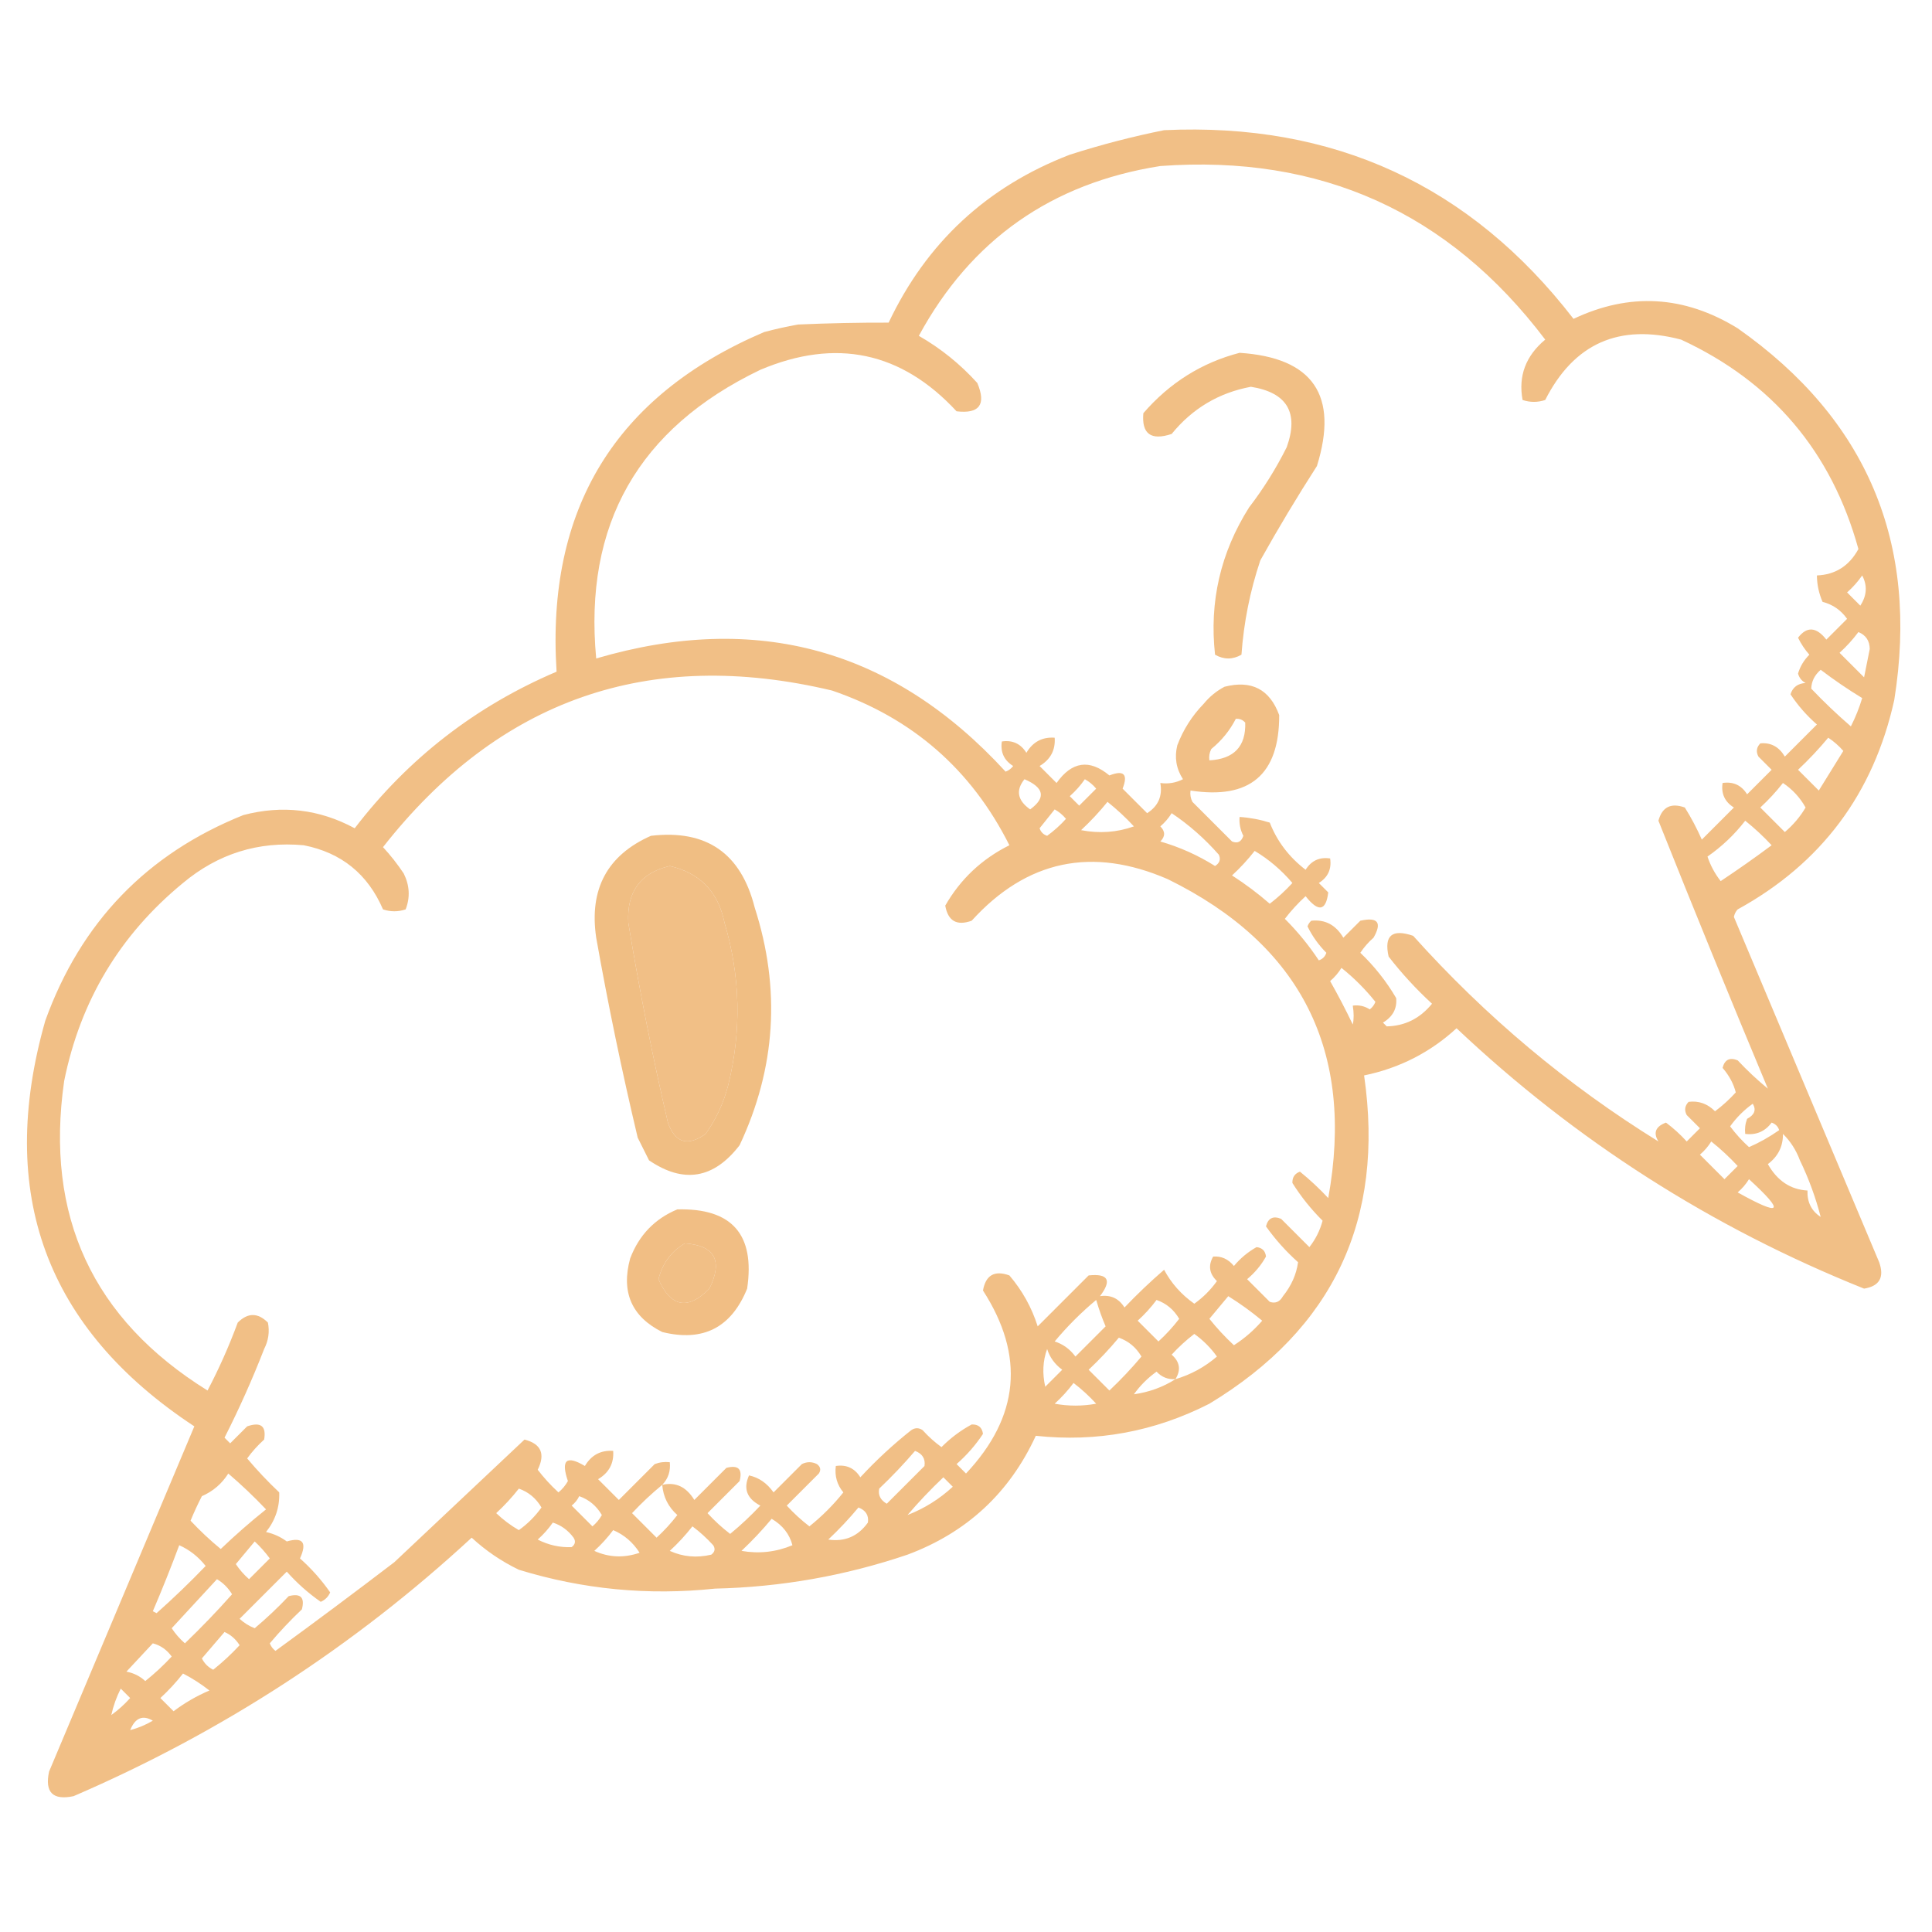 <?xml version="1.0" encoding="UTF-8"?> <svg xmlns="http://www.w3.org/2000/svg" width="512" height="512" viewBox="0 0 512 512" fill="none"><path opacity="0.846" fill-rule="evenodd" clip-rule="evenodd" d="M308.5 34.5C353.477 32.41 389.643 49.076 417 84.5C431.85 77.464 446.35 78.298 460.5 87C494.797 111.106 508.63 143.939 502 185.5C496.509 210.313 482.676 228.813 460.5 241C459.978 241.561 459.645 242.228 459.5 243C472.333 273.5 485.167 304 498 334.5C499.416 338.508 498.082 340.841 494 341.5C453.552 325.287 417.552 302.287 386 272.5C379.026 278.904 370.859 283.071 361.5 285C367.019 323.136 353.352 352.136 320.5 372C305.964 379.408 290.631 382.241 274.5 380.5C267.513 395.652 256.18 406.152 240.5 412C223.973 417.6 206.973 420.6 189.5 421C171.786 422.872 154.452 421.205 137.5 416C132.9 413.785 128.734 410.952 125 407.5C93.856 436.27 58.689 459.103 19.5 476C14 477.167 11.833 475 13 469.5C25.833 439 38.667 408.5 51.5 378C12.149 352.078 -1.018 316.245 12 270.5C21.399 244.436 38.899 226.27 64.5 216C74.836 213.29 84.669 214.457 94 219.5C108.188 200.987 126.021 187.154 147.5 178C144.724 134.853 163.057 104.853 202.5 88C205.471 87.206 208.471 86.539 211.5 86C219.595 85.645 227.595 85.478 235.5 85.5C245.545 64.29 261.545 49.457 283.5 41C291.842 38.332 300.176 36.166 308.5 34.5ZM468.5 288.5C465.703 286.205 463.036 283.705 460.5 281C458.393 280.146 457.059 280.812 456.5 283C458.243 285.019 459.41 287.186 460 289.5C458.316 291.351 456.483 293.018 454.5 294.5C452.513 292.499 450.18 291.665 447.5 292C446.483 293.049 446.316 294.216 447 295.5C448.167 296.667 449.333 297.833 450.5 299C449.333 300.167 448.167 301.333 447 302.5C445.316 300.649 443.483 298.982 441.5 297.5C438.734 298.535 438.068 300.201 439.5 302.5C415.385 287.578 393.719 269.411 374.5 248C368.906 246.087 366.739 247.92 368 253.5C371.465 257.967 375.298 262.133 379.5 266C376.318 269.897 372.318 271.897 367.5 272C367.167 271.667 366.833 271.333 366.5 271C369.102 269.446 370.269 267.28 370 264.5C367.404 260.069 364.238 256.069 360.5 252.5C361.48 251.019 362.647 249.685 364 248.5C366.308 244.468 365.142 242.968 360.5 244C359 245.5 357.5 247 356 248.5C353.998 245.113 351.165 243.613 347.5 244C347.043 244.414 346.709 244.914 346.5 245.5C347.779 248.112 349.445 250.445 351.5 252.5C351.167 253.5 350.5 254.167 349.5 254.5C346.878 250.543 343.878 246.876 340.5 243.5C342.149 241.35 343.982 239.35 346 237.5C349.39 241.796 351.39 241.463 352 236.5C351.167 235.667 350.333 234.833 349.5 234C351.919 232.491 352.919 230.325 352.5 227.5C349.675 227.081 347.509 228.081 346 230.5C341.615 227.133 338.448 222.967 336.5 218C333.883 217.178 331.216 216.678 328.5 216.5C328.357 218.262 328.691 219.929 329.5 221.5C328.965 223.101 327.965 223.601 326.5 223C323 219.5 319.5 216 316 212.5C315.517 211.552 315.351 210.552 315.5 209.5C331.218 211.942 339.051 205.275 339 189.5C336.487 182.66 331.654 180.16 324.5 182C322.376 183.122 320.543 184.622 319 186.5C315.905 189.692 313.572 193.359 312 197.5C311.202 200.711 311.702 203.711 313.5 206.5C311.604 207.466 309.604 207.799 307.5 207.5C308.111 210.961 306.944 213.628 304 215.5C301.833 213.333 299.667 211.167 297.5 209C299 205.167 297.833 204 294 205.5C288.728 201.11 284.061 201.777 280 207.5C278.5 206 277 204.5 275.5 203C278.397 201.285 279.731 198.785 279.5 195.5C276.215 195.269 273.715 196.603 272 199.5C270.491 197.081 268.325 196.081 265.5 196.5C265.081 199.325 266.081 201.491 268.5 203C267.975 203.692 267.308 204.192 266.5 204.5C236.715 172.009 200.549 162.009 158 174.5C154.666 139.014 169.166 113.514 201.5 98C221.543 89.54 238.876 93.207 253.5 109C259.566 109.714 261.4 107.214 259 101.5C254.474 96.493 249.307 92.327 243.5 89C257.324 63.537 278.657 48.537 307.5 44C349.949 40.895 383.949 56.229 409.5 90C404.33 94.308 402.33 99.641 403.5 106C405.5 106.667 407.5 106.667 409.5 106C417.096 91.015 429.096 85.682 445.5 90C469.698 101.204 485.365 119.704 492.5 145.5C490.061 149.969 486.394 152.302 481.5 152.5C481.523 154.927 482.023 157.26 483 159.5C485.696 160.19 487.863 161.69 489.5 164C487.667 165.833 485.833 167.667 484 169.5C481.344 166.111 478.844 165.944 476.5 169C477.289 170.626 478.289 172.126 479.5 173.5C478.065 174.929 477.065 176.595 476.5 178.5C476.818 179.647 477.484 180.481 478.5 181C476.427 181.118 475.093 182.118 474.5 184C476.447 186.951 478.781 189.618 481.5 192C478.667 194.833 475.833 197.667 473 200.5C471.446 197.898 469.28 196.731 466.5 197C465.483 198.049 465.316 199.216 466 200.5C467.167 201.667 468.333 202.833 469.5 204C467.333 206.167 465.167 208.333 463 210.5C461.491 208.081 459.325 207.081 456.5 207.5C456.081 210.325 457.081 212.491 459.5 214C456.667 216.833 453.833 219.667 451 222.5C449.682 219.523 448.182 216.69 446.5 214C442.819 212.686 440.486 213.853 439.5 217.5C448.976 241.265 458.643 264.932 468.5 288.5ZM493.5 152.5C494.909 155.178 494.743 157.844 493 160.5C491.833 159.333 490.667 158.167 489.5 157C491.041 155.629 492.375 154.129 493.5 152.5ZM492.5 167.5C494.478 168.317 495.478 169.817 495.5 172C495 174.5 494.5 177 494 179.5C491.833 177.333 489.667 175.167 487.5 173C489.373 171.296 491.04 169.463 492.5 167.5ZM482.5 177.5C486.015 180.174 489.681 182.674 493.5 185C492.729 187.577 491.729 190.077 490.5 192.5C486.849 189.349 483.349 186.016 480 182.5C480.058 180.565 480.891 178.898 482.5 177.5ZM291.5 343.5C294.711 339.287 293.711 337.454 288.5 338C284 342.5 279.5 347 275 351.5C273.416 346.5 270.916 342 267.5 338C263.558 336.582 261.225 337.916 260.5 342C271.653 359.272 270.153 375.439 256 390.5C255.167 389.667 254.333 388.833 253.5 388C256.219 385.618 258.553 382.951 260.5 380C260.266 378.268 259.266 377.434 257.5 377.5C254.576 379.082 251.909 381.082 249.5 383.5C247.684 382.185 246.017 380.685 244.5 379C243.5 378.333 242.5 378.333 241.5 379C236.699 382.799 232.199 386.966 228 391.5C226.491 389.081 224.325 388.081 221.5 388.5C221.162 391.157 221.829 393.49 223.5 395.5C220.833 398.833 217.833 401.833 214.5 404.5C212.35 402.851 210.35 401.018 208.5 399C211.333 396.167 214.167 393.333 217 390.5C217.617 389.551 217.451 388.718 216.5 388C215.167 387.333 213.833 387.333 212.5 388C210 390.5 207.5 393 205 395.5C203.26 393.046 201.093 391.546 198.5 391C196.923 394.482 197.923 397.148 201.5 399C198.984 401.683 196.317 404.183 193.5 406.5C191.35 404.851 189.35 403.018 187.5 401C190.333 398.167 193.167 395.333 196 392.5C196.833 389.333 195.667 388.167 192.5 389C189.667 391.833 186.833 394.667 184 397.5C181.877 394.013 179.044 392.68 175.5 393.5C177.081 391.858 177.747 389.858 177.5 387.5C176.127 387.343 174.793 387.51 173.5 388C170.333 391.167 167.167 394.333 164 397.5C162.167 395.667 160.333 393.833 158.5 392C161.397 390.285 162.731 387.785 162.5 384.5C159.215 384.269 156.715 385.603 155 388.5C150.091 385.569 148.591 386.902 150.5 392.5C149.855 393.646 149.022 394.646 148 395.5C145.982 393.65 144.149 391.65 142.5 389.5C144.573 385.296 143.407 382.629 139 381.5C127.5 392.333 116 403.167 104.5 414C94.089 421.955 83.589 429.788 73 437.5C72.308 436.975 71.808 436.308 71.5 435.5C74.15 432.349 76.984 429.349 80 426.5C80.833 423.333 79.667 422.167 76.5 423C73.651 426.016 70.651 428.85 67.5 431.5C65.998 430.917 64.665 430.084 63.5 429C67.667 424.833 71.833 420.667 76 416.5C78.714 419.551 81.714 422.218 85 424.5C86.168 423.991 87.002 423.158 87.5 422C85.204 418.703 82.538 415.703 79.5 413C81.432 408.758 80.265 407.258 76 408.5C74.37 407.287 72.536 406.454 70.5 406C72.972 402.899 74.139 399.399 74 395.5C70.984 392.651 68.15 389.651 65.5 386.5C66.815 384.684 68.315 383.017 70 381.5C70.611 377.912 69.111 376.746 65.5 378C64 379.5 62.5 381 61 382.5C60.5 382 60 381.5 59.5 381C63.384 373.351 66.884 365.518 70 357.5C71.15 355.246 71.484 352.913 71 350.5C68.333 347.833 65.667 347.833 63 350.5C60.714 356.701 58.047 362.701 55 368.5C24.54 349.573 11.874 322.24 17 286.5C21.29 265.224 31.79 247.724 48.5 234C57.802 226.232 68.468 222.899 80.5 224C90.468 225.965 97.468 231.632 101.5 241C103.5 241.667 105.5 241.667 107.5 241C108.728 237.826 108.561 234.659 107 231.5C105.357 229.023 103.524 226.69 101.5 224.5C132.289 185.292 171.956 171.459 220.5 183C241.775 190.277 257.442 203.944 267.5 224C260.207 227.627 254.54 232.961 250.5 240C251.225 244.084 253.558 245.418 257.5 244C272.082 227.949 289.415 224.282 309.5 233C344.886 250.412 359.053 278.578 352 317.5C349.651 314.983 347.151 312.65 344.5 310.5C343.119 311 342.453 312 342.5 313.5C344.754 317.096 347.421 320.429 350.5 323.5C349.806 326.088 348.64 328.421 347 330.5C344.5 328 342 325.5 339.5 323C337.393 322.146 336.059 322.812 335.5 325C337.95 328.453 340.783 331.62 344 334.5C343.554 337.739 342.221 340.739 340 343.5C339.163 345.007 337.996 345.507 336.5 345C334.5 343 332.5 341 330.5 339C332.557 337.281 334.224 335.281 335.5 333C335.333 331.5 334.5 330.667 333 330.5C330.719 331.776 328.719 333.443 327 335.5C325.511 333.668 323.678 332.835 321.5 333C320.134 335.382 320.467 337.548 322.5 339.5C320.833 341.833 318.833 343.833 316.5 345.5C313.064 343.071 310.397 340.071 308.5 336.5C304.849 339.651 301.349 342.984 298 346.5C296.491 344.081 294.325 343.081 291.5 343.5ZM327.5 190.5C328.496 190.414 329.329 190.748 330 191.5C330.195 197.81 327.029 201.143 320.5 201.5C320.351 200.448 320.517 199.448 321 198.5C323.758 196.249 325.925 193.582 327.5 190.5ZM484.5 195.5C485.962 196.458 487.295 197.624 488.5 199C486.333 202.5 484.167 206 482 209.5C480.167 207.667 478.333 205.833 476.5 204C479.371 201.297 482.038 198.464 484.5 195.5ZM271.5 206.5C276.736 208.75 277.236 211.417 273 214.5C269.626 212.1 269.126 209.433 271.5 206.5ZM287.5 206.5C288.627 207.122 289.627 207.955 290.5 209C289 210.5 287.5 212 286 213.5C285.167 212.667 284.333 211.833 283.5 211C285.041 209.629 286.375 208.129 287.5 206.5ZM472.5 207.5C475.015 209.182 477.015 211.348 478.5 214C477.056 216.449 475.222 218.615 473 220.5C470.833 218.333 468.667 216.167 466.5 214C468.706 211.963 470.706 209.797 472.5 207.5ZM293.5 212.5C295.963 214.461 298.297 216.628 300.5 219C296.017 220.601 291.351 220.934 286.5 220C289.039 217.63 291.372 215.13 293.5 212.5ZM279.5 214.5C280.627 215.122 281.627 215.955 282.5 217C280.983 218.685 279.316 220.185 277.5 221.5C276.5 221.167 275.833 220.5 275.5 219.5C276.857 217.814 278.19 216.148 279.5 214.5ZM310.5 215.5C315.072 218.563 319.239 222.23 323 226.5C323.563 227.725 323.23 228.725 322 229.5C317.478 226.656 312.644 224.489 307.5 223C308.833 221.667 308.833 220.333 307.5 219C308.71 217.961 309.71 216.794 310.5 215.5ZM462.5 217.5C464.963 219.461 467.297 221.628 469.5 224C465.088 227.29 460.588 230.456 456 233.5C454.456 231.532 453.289 229.365 452.5 227C456.334 224.332 459.667 221.165 462.5 217.5ZM332.5 225.5C336.235 227.725 339.568 230.558 342.5 234C340.65 236.018 338.65 237.851 336.5 239.5C333.346 236.757 330.012 234.257 326.5 232C328.706 229.963 330.706 227.797 332.5 225.5ZM177.5 229.5C185.492 231.327 190.326 236.327 192 244.5C196.217 258.745 196.551 273.078 193 287.5C191.804 292.223 189.804 296.557 187 300.5C182.252 303.889 178.919 302.889 177 297.5C172.921 279.941 169.421 262.274 166.5 244.5C166.081 236.288 169.748 231.288 177.5 229.5ZM355.5 256.5C358.812 259.146 361.812 262.146 364.5 265.5C364.192 266.308 363.692 266.975 363 267.5C361.644 266.62 360.144 266.286 358.5 266.5C358.807 268.446 358.807 270.113 358.5 271.5C356.632 267.597 354.632 263.764 352.5 260C353.71 258.961 354.71 257.794 355.5 256.5ZM471.5 299.5C468.882 301.331 466.215 302.831 463.5 304C461.649 302.316 459.982 300.483 458.5 298.5C460.167 296.167 462.167 294.167 464.5 292.5C465.476 294.123 464.976 295.457 463 296.5C462.51 297.793 462.343 299.127 462.5 300.5C465.421 300.854 467.754 299.854 469.5 297.5C470.522 297.855 471.189 298.522 471.5 299.5ZM472.5 300.5C474.474 302.428 475.974 304.761 477 307.5C479.336 312.343 481.169 317.343 482.5 322.5C480.059 320.925 478.893 318.592 479 315.5C474.506 315.256 471.006 312.923 468.5 308.5C471.206 306.476 472.539 303.81 472.5 300.5ZM453.5 302.5C455.963 304.461 458.297 306.628 460.5 309C459.333 310.167 458.167 311.333 457 312.5C454.833 310.333 452.667 308.167 450.5 306C451.71 304.961 452.71 303.794 453.5 302.5ZM463.5 312.5C473.168 321.337 472.168 322.504 460.5 316C461.71 314.961 462.71 313.794 463.5 312.5ZM181.5 329.5C189.459 330.08 191.626 334.08 188 341.5C182.278 347.278 177.778 346.445 174.5 339C175.558 334.791 177.891 331.625 181.5 329.5ZM325.5 343.5C328.603 345.423 331.603 347.59 334.5 350C332.295 352.54 329.795 354.707 327 356.5C324.65 354.317 322.483 351.984 320.5 349.5C322.19 347.481 323.856 345.481 325.5 343.5ZM290.5 344.5C291.229 346.993 292.063 349.326 293 351.5C290.333 354.167 287.667 356.833 285 359.5C283.549 357.536 281.716 356.203 279.5 355.5C282.833 351.5 286.5 347.833 290.5 344.5ZM306.5 344.5C309.069 345.396 311.069 347.062 312.5 349.5C310.851 351.65 309.018 353.65 307 355.5C305.167 353.667 303.333 351.833 301.5 350C303.373 348.296 305.04 346.463 306.5 344.5ZM311.5 365.5C313.017 363.064 312.684 360.898 310.5 359C312.35 356.982 314.35 355.149 316.5 353.5C318.833 355.167 320.833 357.167 322.5 359.5C319.259 362.287 315.593 364.287 311.5 365.5ZM296.5 354.5C299.069 355.396 301.069 357.062 302.5 359.5C299.85 362.651 297.016 365.651 294 368.5C292.167 366.667 290.333 364.833 288.5 363C291.371 360.297 294.038 357.464 296.5 354.5ZM277.5 357.5C278.203 359.716 279.536 361.549 281.5 363C280 364.5 278.5 366 277 367.5C276.192 363.973 276.359 360.64 277.5 357.5ZM311.5 365.5C308.203 367.601 304.537 368.935 300.5 369.5C302.146 367.188 304.146 365.188 306.5 363.5C307.85 364.95 309.516 365.617 311.5 365.5ZM284.5 366.5C286.63 368.127 288.63 369.96 290.5 372C286.833 372.667 283.167 372.667 279.5 372C281.373 370.296 283.04 368.463 284.5 366.5ZM242.5 384.5C244.446 385.254 245.279 386.588 245 388.5C241.667 391.833 238.333 395.167 235 398.5C233.322 397.534 232.655 396.201 233 394.5C236.371 391.297 239.538 387.964 242.5 384.5ZM60.5 390.5C63.964 393.462 67.297 396.629 70.5 400C66.352 403.314 62.352 406.814 58.5 410.5C55.682 408.183 53.016 405.683 50.5 403C51.399 400.808 52.399 398.642 53.5 396.5C56.461 395.204 58.794 393.204 60.5 390.5ZM240.5 401.5C243.462 398.036 246.629 394.703 250 391.5C250.833 392.333 251.667 393.167 252.5 394C248.948 397.273 244.948 399.773 240.5 401.5ZM175.5 393.5C175.762 396.691 177.095 399.358 179.5 401.5C177.851 403.65 176.018 405.65 174 407.5C171.833 405.333 169.667 403.167 167.5 401C170.036 398.295 172.703 395.795 175.5 393.5ZM137.5 394.5C140.069 395.396 142.069 397.062 143.5 399.5C141.833 401.833 139.833 403.833 137.5 405.5C135.321 404.243 133.321 402.743 131.5 401C133.706 398.963 135.706 396.797 137.5 394.5ZM153.5 396.5C156.069 397.396 158.069 399.062 159.5 401.5C158.855 402.646 158.022 403.646 157 404.5C155.167 402.667 153.333 400.833 151.5 399C152.381 398.292 153.047 397.458 153.5 396.5ZM227.5 399.5C229.446 400.254 230.279 401.588 230 403.5C227.383 407.148 223.883 408.648 219.5 408C222.371 405.297 225.038 402.464 227.5 399.5ZM204.5 402.5C207.395 404.202 209.228 406.536 210 409.5C205.674 411.314 201.174 411.814 196.5 411C199.371 408.297 202.038 405.464 204.5 402.5ZM146.5 403.5C148.716 404.203 150.549 405.536 152 407.5C152.617 408.449 152.451 409.282 151.5 410C148.379 410.138 145.379 409.471 142.5 408C144.041 406.629 145.375 405.129 146.5 403.5ZM183.5 404.5C185.463 405.96 187.296 407.627 189 409.5C189.617 410.449 189.451 411.282 188.5 412C184.638 412.913 180.972 412.58 177.5 411C179.706 408.963 181.706 406.797 183.5 404.5ZM162.5 405.5C165.407 406.734 167.741 408.734 169.5 411.5C165.35 412.922 161.35 412.755 157.5 411C159.373 409.296 161.04 407.463 162.5 405.5ZM67.5 408.5C68.933 409.833 70.267 411.333 71.5 413C69.667 414.833 67.833 416.667 66 418.5C64.647 417.315 63.48 415.981 62.5 414.5C64.19 412.481 65.856 410.481 67.5 408.5ZM47.5 409.5C50.225 410.713 52.559 412.546 54.5 415C50.318 419.349 45.985 423.515 41.5 427.5C41.167 427.333 40.833 427.167 40.5 427C42.975 421.217 45.309 415.383 47.5 409.5ZM57.5 418.5C59.145 419.479 60.479 420.812 61.5 422.5C57.515 426.985 53.349 431.318 49 435.5C47.647 434.315 46.48 432.981 45.5 431.5C49.522 427.146 53.522 422.813 57.5 418.5ZM59.5 432.5C61.134 433.207 62.468 434.373 63.5 436C61.317 438.35 58.984 440.517 56.5 442.5C55.167 441.833 54.167 440.833 53.5 439.5C55.523 437.147 57.523 434.814 59.5 432.5ZM40.5 435.5C42.544 436.031 44.211 437.198 45.5 439C43.317 441.35 40.984 443.517 38.5 445.5C37.088 444.194 35.421 443.36 33.5 443C35.823 440.502 38.157 438.002 40.5 435.5ZM48.5 443.5C50.932 444.75 53.266 446.25 55.5 448C52.088 449.455 48.921 451.288 46 453.5C44.833 452.333 43.667 451.167 42.5 450C44.706 447.963 46.706 445.797 48.5 443.5ZM29.5 454.5C30.03 452.076 30.864 449.743 32 447.5C32.833 448.333 33.667 449.167 34.5 450C32.962 451.707 31.296 453.207 29.5 454.5ZM34.5 458.5C35.817 455.247 37.817 454.413 40.5 456C38.593 457.122 36.593 457.955 34.5 458.5Z" fill="#EEB471"></path><path opacity="0.858" fill-rule="evenodd" clip-rule="evenodd" d="M328.5 93.5C347.978 94.779 354.812 104.779 349 123.5C343.748 131.668 338.748 140.001 334 148.5C331.277 156.611 329.61 164.944 329 173.5C326.667 174.833 324.333 174.833 322 173.5C320.451 159.474 323.451 146.474 331 134.5C334.834 129.503 338.167 124.17 341 118.5C344.262 109.358 341.095 104.025 331.5 102.5C323 104.086 316 108.252 310.5 115C305.014 116.825 302.514 114.992 303 109.5C309.957 101.452 318.457 96.119 328.5 93.5Z" fill="#EEB471"></path><path opacity="0.869" fill-rule="evenodd" clip-rule="evenodd" d="M172.5 221.5C187.198 219.77 196.365 226.103 200 240.5C206.94 262.067 205.607 283.067 196 303.5C189.154 312.405 181.154 313.738 172 307.5C171 305.5 170 303.5 169 301.5C164.821 283.939 161.154 266.272 158 248.5C156.094 235.632 160.928 226.632 172.5 221.5ZM177.5 229.5C169.748 231.288 166.081 236.288 166.5 244.5C169.421 262.274 172.921 279.941 177 297.5C178.919 302.889 182.252 303.889 187 300.5C189.804 296.557 191.804 292.223 193 287.5C196.551 273.078 196.217 258.745 192 244.5C190.326 236.327 185.492 231.327 177.5 229.5Z" fill="#EEB471"></path><path opacity="0.863" fill-rule="evenodd" clip-rule="evenodd" d="M179.5 320.5C193.967 320.136 200.134 327.136 198 341.5C193.813 351.843 186.313 355.677 175.5 353C167.39 348.936 164.557 342.436 167 333.5C169.353 327.315 173.52 322.982 179.5 320.5ZM181.5 329.5C177.891 331.625 175.558 334.791 174.5 339C177.778 346.445 182.278 347.278 188 341.5C191.626 334.08 189.459 330.08 181.5 329.5Z" fill="#EEB471"></path></svg> 
